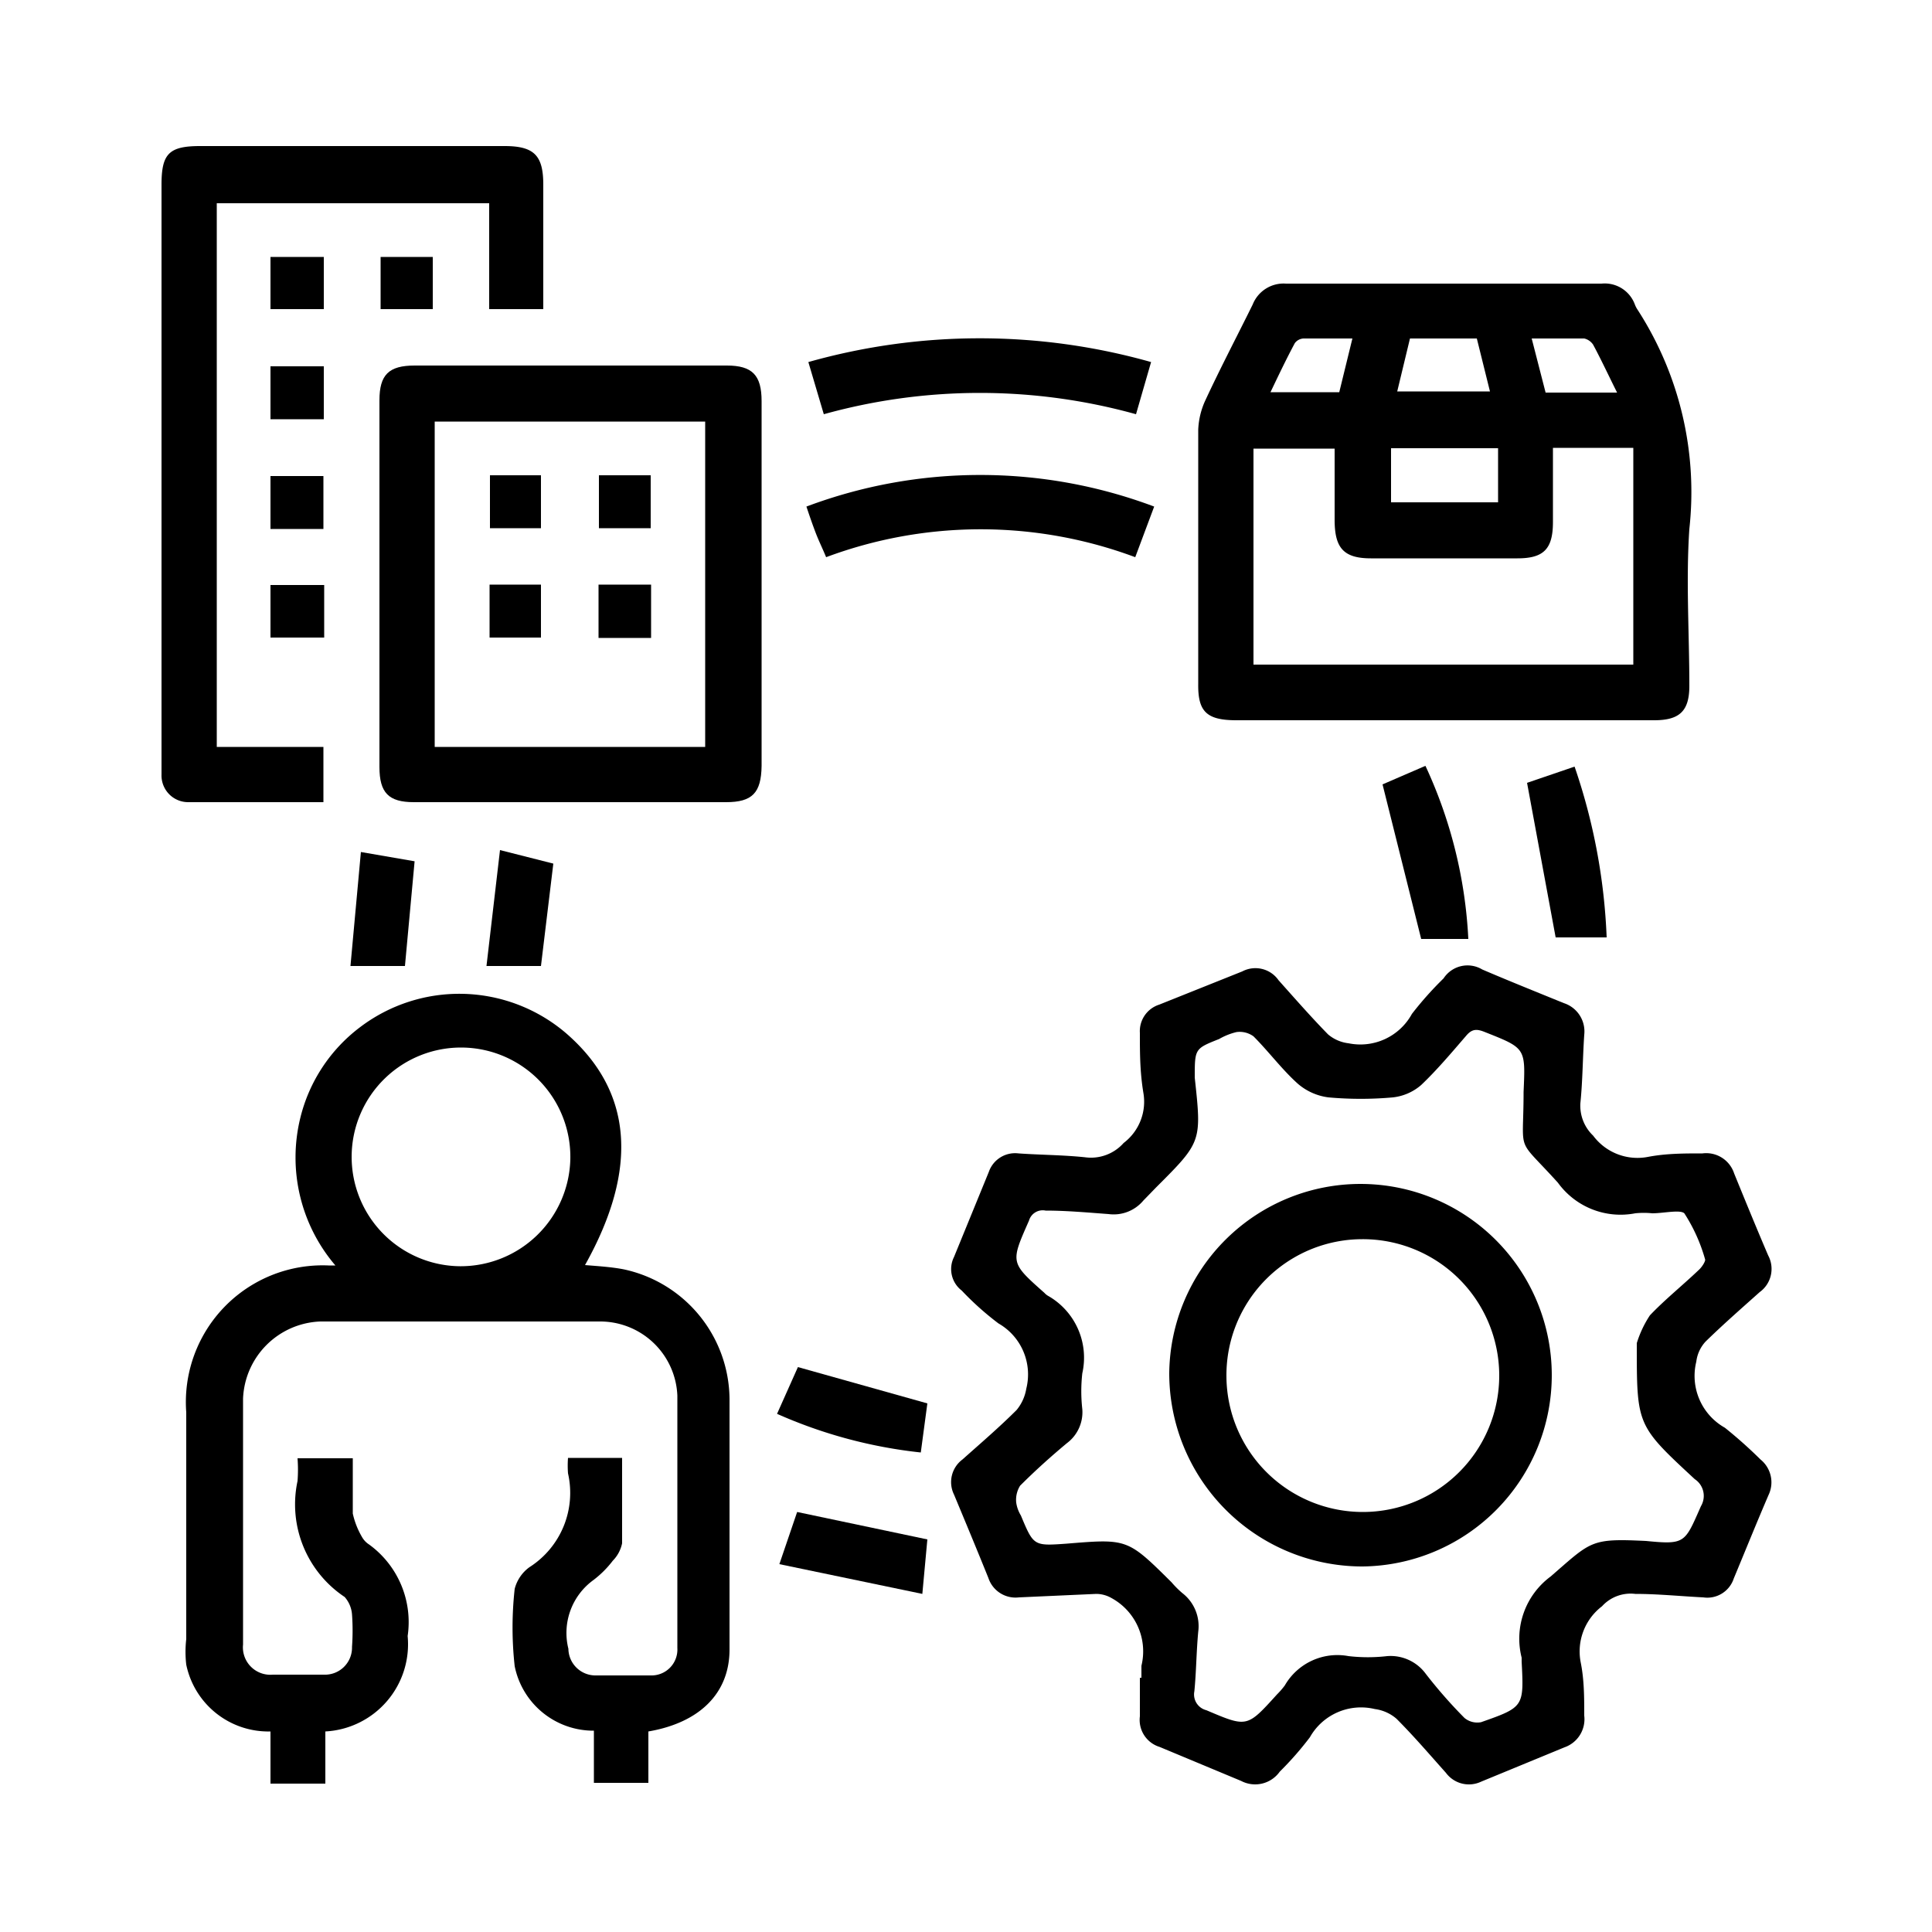 <?xml version="1.0" encoding="UTF-8"?> <svg xmlns="http://www.w3.org/2000/svg" id="Layer_1" data-name="Layer 1" viewBox="0 0 50 50"><path d="M29.5,26.73c0,.52,0,1,.09,1.55a1.34,1.34,0,0,1-.51,1.3,1.13,1.13,0,0,1-1,.37c-.57-.06-1.15-.06-1.72-.1a.72.72,0,0,0-.77.48l-.9,2.2a.7.7,0,0,0,.2.87,7.6,7.6,0,0,0,.95.85,1.52,1.52,0,0,1,.72,1.69,1.16,1.16,0,0,1-.25.55c-.45.45-.93.86-1.4,1.28a.73.73,0,0,0-.22.91c.3.72.6,1.44.89,2.16a.74.74,0,0,0,.79.5l2-.09a.8.8,0,0,1,.4.11,1.57,1.57,0,0,1,.77,1.75c0,.1,0,.21,0,.31H29.5c0,.34,0,.68,0,1a.73.73,0,0,0,.51.79l2.11.88a.78.78,0,0,0,1-.24,8.28,8.28,0,0,0,.78-.89,1.52,1.52,0,0,1,1.68-.73,1.07,1.07,0,0,1,.56.25c.45.45.86.93,1.28,1.4a.74.74,0,0,0,.91.23l2.16-.89A.77.77,0,0,0,41,44.4c0-.46,0-.92-.09-1.37a1.47,1.47,0,0,1,.55-1.46,1,1,0,0,1,.86-.32c.58,0,1.17.06,1.76.09a.72.72,0,0,0,.79-.49c.3-.72.59-1.44.9-2.16a.76.76,0,0,0-.21-.92,11.74,11.74,0,0,0-.92-.82,1.54,1.54,0,0,1-.74-1.71.93.93,0,0,1,.24-.52c.45-.44.93-.86,1.4-1.28a.74.74,0,0,0,.22-.95c-.3-.7-.59-1.41-.88-2.12a.76.76,0,0,0-.82-.52c-.47,0-.94,0-1.41.09a1.43,1.43,0,0,1-1.42-.55,1.07,1.07,0,0,1-.33-.84c.06-.59.06-1.18.1-1.77a.77.77,0,0,0-.53-.82c-.71-.29-1.41-.57-2.11-.87a.74.74,0,0,0-1,.23,8.85,8.85,0,0,0-.82.92A1.52,1.52,0,0,1,34.9,27a1,1,0,0,1-.53-.23c-.44-.45-.86-.93-1.28-1.4a.73.73,0,0,0-.94-.23L30,26A.72.72,0,0,0,29.5,26.73Zm.42,4c1.18-1.18,1.18-1.18,1-2.84,0-.75,0-.75.63-1a1.69,1.69,0,0,1,.45-.18.61.61,0,0,1,.44.11c.39.39.73.85,1.14,1.22a1.5,1.5,0,0,0,.8.36,9.32,9.32,0,0,0,1.67,0,1.34,1.34,0,0,0,.73-.32c.41-.39.78-.83,1.16-1.27.15-.18.27-.19.49-.1,1.06.42,1.05.41,1,1.55,0,1.67-.22,1.12.89,2.35a2,2,0,0,0,2,.79,2.17,2.17,0,0,1,.44,0c.29,0,.72-.1.83,0a4.36,4.36,0,0,1,.54,1.2c0,.06-.09.2-.17.27-.42.4-.87.76-1.26,1.17a2.81,2.81,0,0,0-.34.72s0,0,0,.05c0,2.08,0,2.08,1.5,3.47a.52.52,0,0,1,.16.7c-.42.95-.4,1-1.42.9-1.44-.07-1.41,0-2.47.92a2,2,0,0,0-.75,2.1V43c.06,1.17.06,1.18-1.05,1.57a.52.52,0,0,1-.43-.11,12.43,12.43,0,0,1-1-1.14,1.13,1.13,0,0,0-1-.46,4.35,4.35,0,0,1-1,0,1.57,1.57,0,0,0-1.65.76,2.05,2.05,0,0,1-.2.23c-.78.86-.77.86-1.83.41a.42.42,0,0,1-.31-.49c.05-.51.05-1,.1-1.54a1.08,1.08,0,0,0-.41-1,2.47,2.47,0,0,1-.28-.28c-1.14-1.13-1.14-1.13-2.72-1-.85.06-.85.06-1.18-.73a.88.88,0,0,1-.12-.33.69.69,0,0,1,.1-.44c.39-.39.79-.75,1.21-1.1a1,1,0,0,0,.4-.88,4.13,4.13,0,0,1,0-.93,1.84,1.84,0,0,0-.88-2,.39.39,0,0,1-.1-.08c-.89-.79-.88-.78-.4-1.87a.37.37,0,0,1,.43-.26c.54,0,1.09.05,1.63.09a1,1,0,0,0,.9-.35Z"></path><path d="M16.14,32.85c-.31-.06-.63-.08-1-.11,1.4-2.5,1.23-4.51-.49-6a4.25,4.25,0,0,0-5.34-.15,4.18,4.18,0,0,0-1.54,2.35,4.3,4.3,0,0,0,.91,3.81l-.18,0a3.54,3.54,0,0,0-3.68,3.8c0,2,0,3.92,0,5.87a2.89,2.89,0,0,0,0,.66A2.17,2.17,0,0,0,7,44.81v1.35H8.42V44.81a2.26,2.26,0,0,0,2.13-2.47,2.48,2.48,0,0,0-1-2.37.55.55,0,0,1-.18-.19,2.09,2.09,0,0,1-.24-.61c0-.48,0-1,0-1.43H7.7a3.83,3.83,0,0,1,0,.59,2.88,2.88,0,0,0,1.22,3,.77.77,0,0,1,.19.45,5.89,5.89,0,0,1,0,.84.7.7,0,0,1-.73.72c-.44,0-.88,0-1.32,0a.71.71,0,0,1-.77-.78c0-2.12,0-4.24,0-6.36a2.08,2.08,0,0,1,2-2q3.62,0,7.24,0a2,2,0,0,1,2,1.92c0,2.18,0,4.36,0,6.53a.67.67,0,0,1-.69.71c-.47,0-1,0-1.42,0a.7.7,0,0,1-.71-.69,1.69,1.69,0,0,1,.65-1.78,2.63,2.63,0,0,0,.5-.5.9.9,0,0,0,.24-.45c0-.73,0-1.46,0-2.21h-1.4a2.64,2.64,0,0,0,0,.4,2.28,2.28,0,0,1-1,2.43,1,1,0,0,0-.38.56,9.07,9.07,0,0,0,0,2,2.08,2.08,0,0,0,2.05,1.67v1.35h1.41V44.81c1.34-.23,2.1-1,2.1-2.12,0-2.16,0-4.33,0-6.49A3.46,3.46,0,0,0,16.14,32.85Zm-4.24-.08A2.83,2.83,0,1,1,14.76,30,2.84,2.84,0,0,1,11.9,32.77Z"></path><path d="M32,18.64H42.81c.66,0,.91-.24.91-.89,0-1.36-.09-2.72,0-4.06A8.69,8.69,0,0,0,42.37,8a.67.67,0,0,1-.06-.12.83.83,0,0,0-.86-.54H33.28a.86.86,0,0,0-.86.54c-.41.83-.84,1.65-1.23,2.49a2,2,0,0,0-.18.75c0,2.2,0,4.39,0,6.58C31,18.42,31.23,18.64,32,18.64Zm9-9.88a.38.38,0,0,1,.23.16c.21.39.39.78.62,1.24H40l-.36-1.4Zm-4.51,0h1.73l.34,1.37H36.16ZM36,11.6h2.77V13H36ZM33.51,8.88a.3.3,0,0,1,.25-.12H35l-.34,1.39H32.88C33.09,9.71,33.29,9.29,33.51,8.88Zm-1.07,2.73h2.1v1.84c0,.72.22,1,.94,1h3.79c.68,0,.92-.24.92-.94V11.59h2.08V17.2H32.44Z"></path><path d="M9.82,10.36v9.49c0,.67.24.91.89.91h8.08c.68,0,.91-.24.92-.94V10.38c0-.67-.24-.92-.9-.92H10.73C10.06,9.46,9.82,9.7,9.82,10.36Zm1.43.55h7v8.42h-7Z"></path><path d="M4.87,20.76h3.5V19.33H5.61V5.26h7.05V8h1.4V4.78c0-.75-.23-1-1-1H5.18c-.81,0-1,.2-1,1V19.74c0,.11,0,.21,0,.31A.69.69,0,0,0,4.87,20.76Z"></path><path d="M21.38,14.42a11.44,11.44,0,0,1,8,0l.49-1.31a12.79,12.79,0,0,0-9,0c.09.27.16.47.24.68S21.29,14.2,21.38,14.42Z"></path><path d="M29.4,10.72l.39-1.35a16.3,16.3,0,0,0-8.87,0l.4,1.35A15.08,15.08,0,0,1,29.4,10.72Z"></path><path d="M35.78,20.3l1,4H38a12,12,0,0,0-1.11-4.48Z"></path><path d="M40.26,24.26h1.32a15.43,15.43,0,0,0-.83-4.42l-1.23.42Z"></path><path d="M24,36.32l-3.35-.94-.54,1.21a12.41,12.41,0,0,0,3.72,1Z"></path><path d="M20.17,40.48l3.7.77L24,39.84l-3.37-.71Z"></path><path d="M12.94,22l-.35,3H14l.32-2.65Z"></path><path d="M10.73,22.29l-1.39-.24L9.07,25h1.41Z"></path><path d="M7,8H8.38V6.65H7Z"></path><path d="M8.37,12.32H7v1.37H8.37Z"></path><path d="M7,10.85H8.38V9.48H7Z"></path><path d="M11.2,6.65H9.85V8H11.2Z"></path><path d="M8.39,15.14H7V16.5H8.39Z"></path><path d="M35.26,40.54a4.95,4.95,0,1,0-5-5A5,5,0,0,0,35.26,40.54Zm0-8.47a3.53,3.53,0,1,1-3.52,3.55A3.52,3.52,0,0,1,35.23,32.07Z"></path><path d="M15.49,16.51h1.36V15.13H15.49Z"></path><path d="M12.67,16.5H14V15.13H12.67Z"></path><path d="M16.84,12.3H15.5v1.37h1.34Z"></path><path d="M12.68,13.67H14V12.3H12.68Z"></path></svg> 